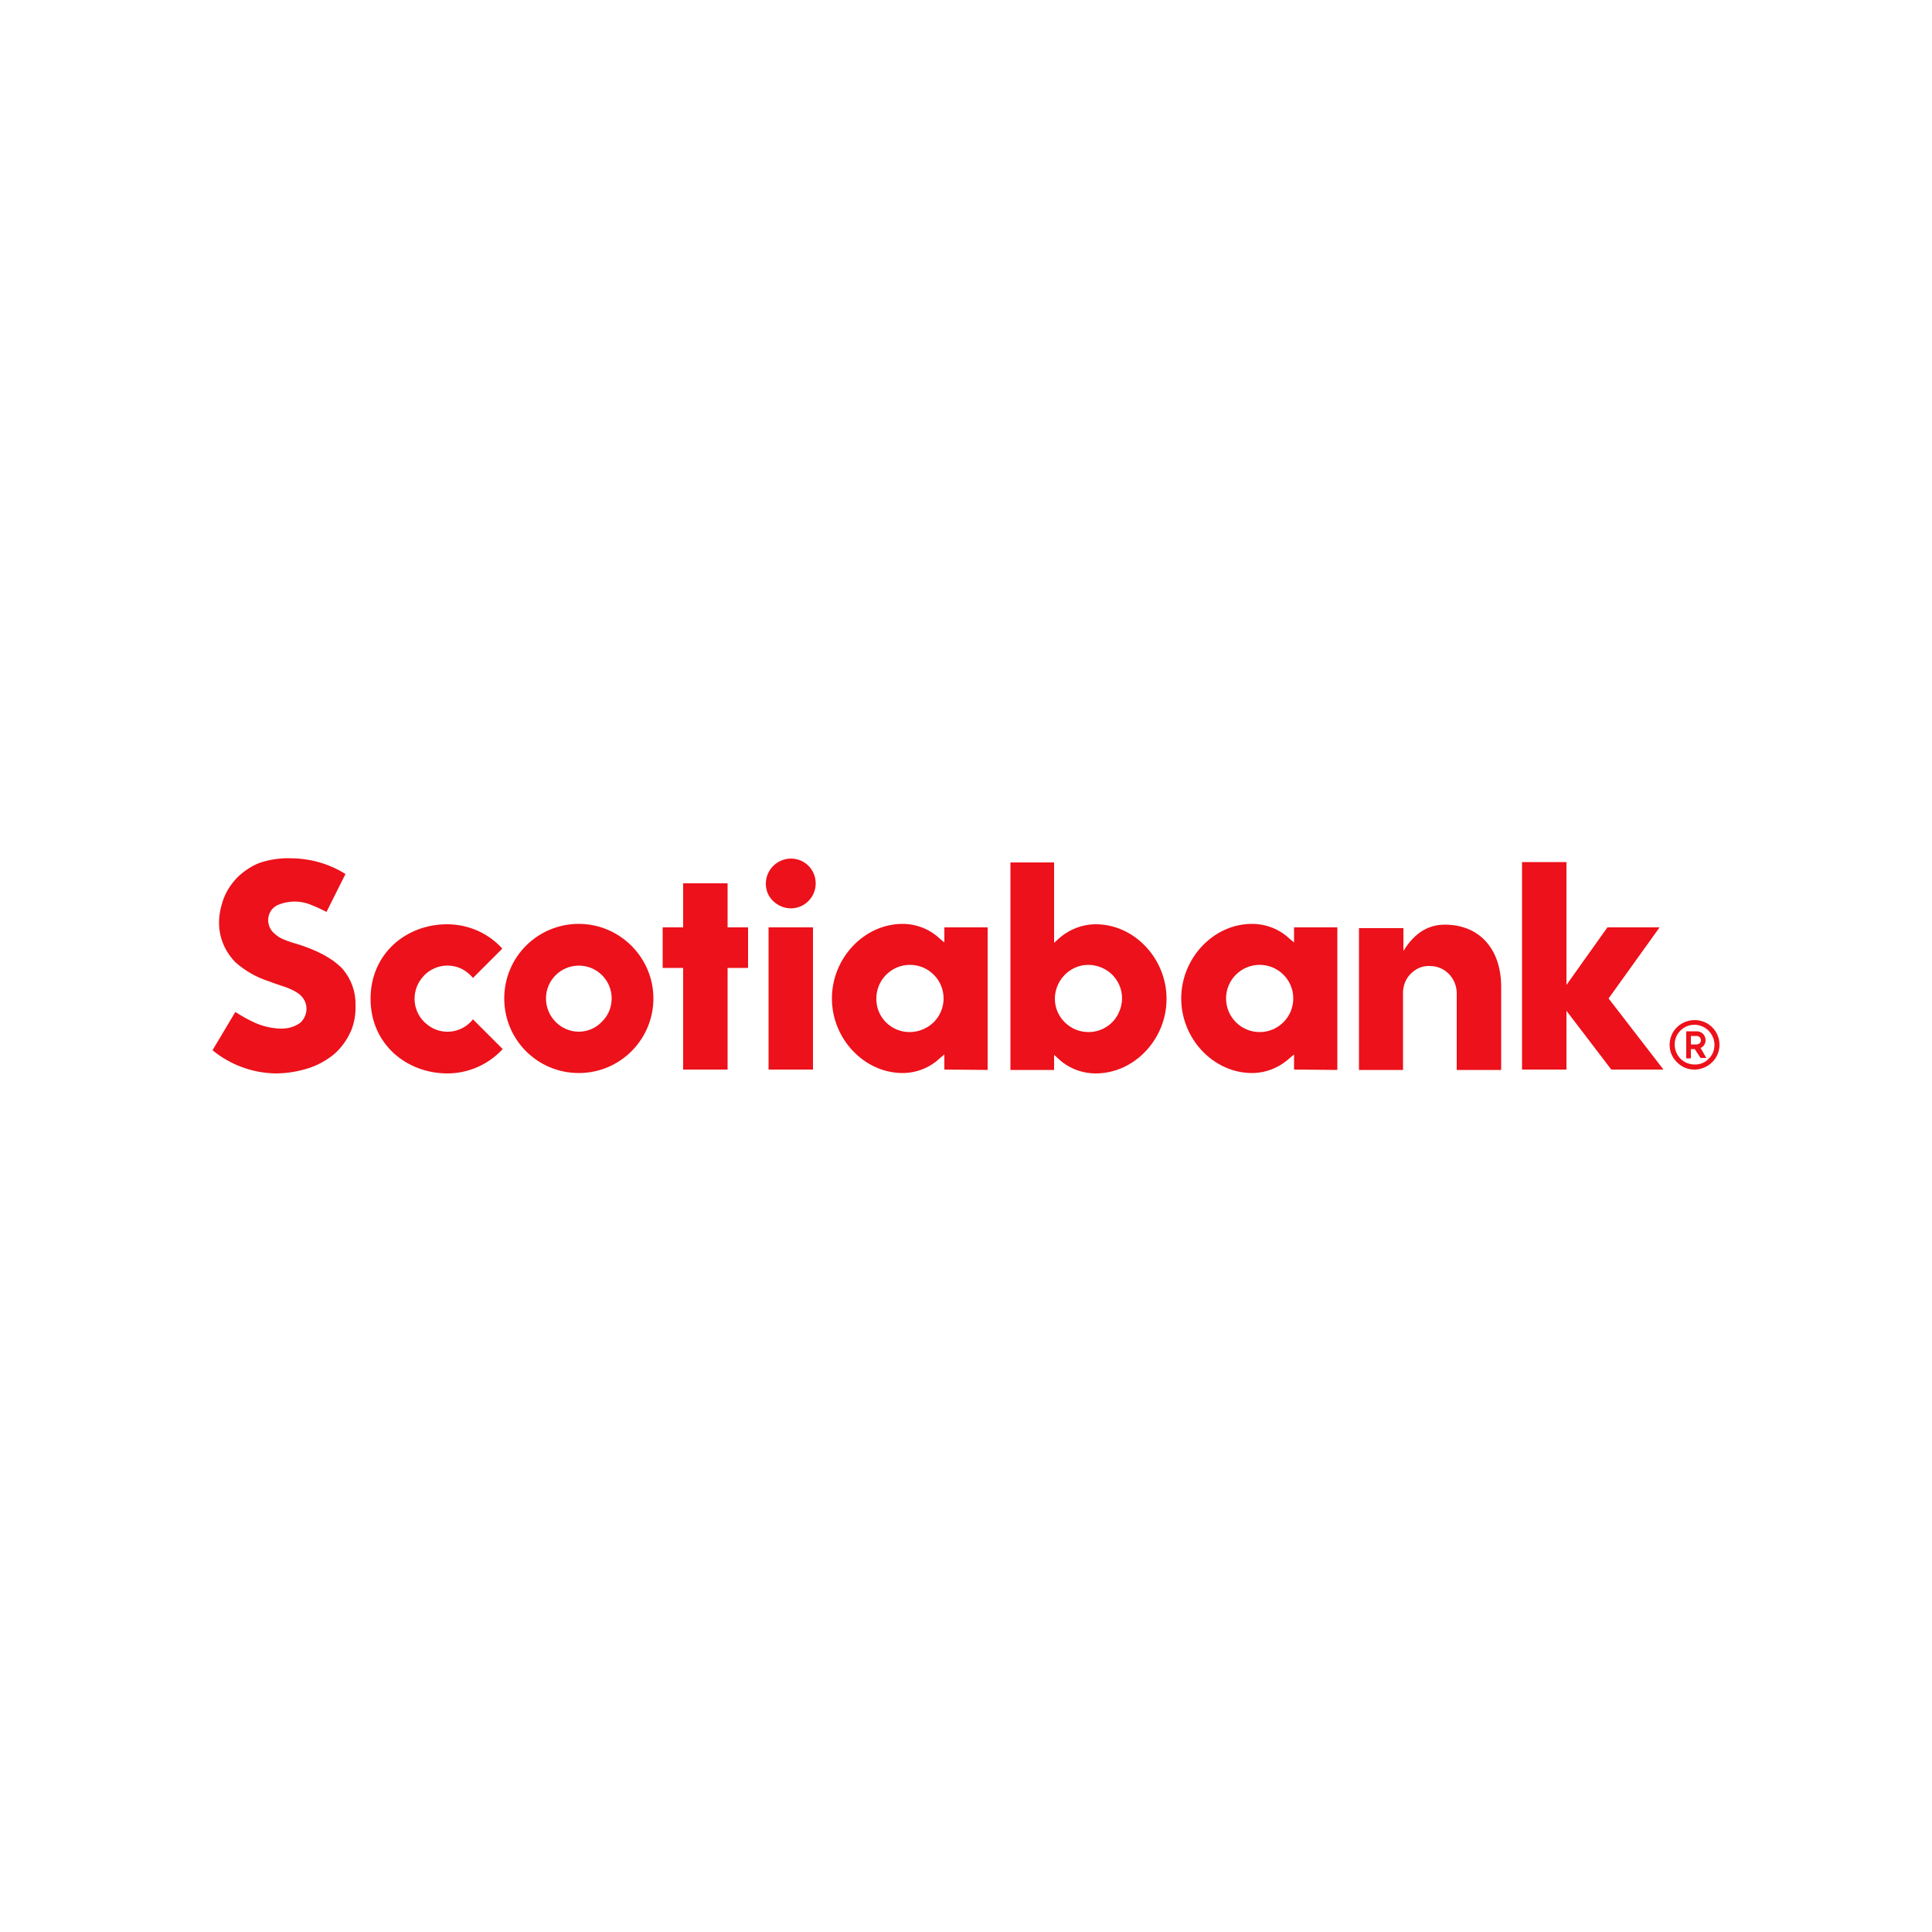 <?xml version="1.0" encoding="utf-8"?>
<!-- Generator: Adobe Illustrator 24.2.1, SVG Export Plug-In . SVG Version: 6.00 Build 0)  -->
<svg version="1.1" id="Layer_1" xmlns="http://www.w3.org/2000/svg" xmlns:xlink="http://www.w3.org/1999/xlink" x="0px" y="0px"
	 viewBox="0 0 500 500" style="enable-background:new 0 0 500 500;" xml:space="preserve">
<style type="text/css">
	.st0{fill:#EC111A;}
</style>
<g id="surface1">
	<path class="st0" d="M149.8,239.1c-10.7,0-19.3,8.6-19.3,19.3c0,10.7,8.6,19.3,19.3,19.3c10.7,0,19.3-8.7,19.3-19.3
		C169.1,247.8,160.4,239.1,149.8,239.1z M149.8,267c-4.7,0-8.5-3.9-8.5-8.6c0-4.7,3.8-8.5,8.5-8.5c4.7,0,8.5,3.8,8.5,8.5
		c0,2.3-0.9,4.4-2.5,6C154.2,266.1,152,267,149.8,267z"/>
	<path class="st0" d="M193.6,240h-5.3v-11.4h-11.5V240h-5.3v10.5h5.3v26.3h11.5v-26.3h5.3V240z"/>
	<path class="st0" d="M198.9,240h11.5v36.8h-11.5V240z"/>
	<path class="st0" d="M204.7,222.2c-2.6,0-5,1.6-6,4c-1,2.4-0.5,5.2,1.4,7s4.6,2.4,7,1.4c2.4-1,4-3.3,4-6
		C211.1,225.1,208.3,222.2,204.7,222.2z"/>
	<path class="st0" d="M370.1,250c3.8,0,6.8,3.1,6.9,6.9v20h11.5v-21.5c0-9.8-5.6-16.1-14.6-16.1c-3.7,0-7.5,1.6-10.7,6.8v-5.9h-11.5
		v36.7h11.4v-20c0-1.8,0.7-3.6,2-4.9C366.5,250.6,368.2,249.9,370.1,250z"/>
	<path class="st0" d="M430.5,276.8l-14.2-18.4l13.2-18.4H416l-10.6,14.9v-31.8h-11.5v53.7h11.5v-15.2l11.6,15.2H430.5z"/>
	<path class="st0" d="M90.8,266.9c0.9-2.1,1.3-4.5,1.2-6.8c0.1-3.4-1.1-6.7-3.3-9.3c-2.5-2.7-6.7-5-12.5-6.7
		c-1.1-0.3-2.2-0.7-3.3-1.2c-0.9-0.4-1.7-1.1-2.4-1.8c-0.7-0.8-1.1-1.9-1.1-3c0-1.6,0.9-3.1,2.3-3.8c2.9-1.3,6.2-1.3,9.1,0
		c1.3,0.5,2.5,1.1,3.7,1.7l4.9-9.8c-2.2-1.4-4.5-2.4-7-3.1c-2.5-0.7-5.2-1-7.8-1c-2.5,0-5,0.4-7.4,1.2c-2.1,0.8-4,2.1-5.6,3.6
		c-1.6,1.6-2.9,3.5-3.7,5.6c-0.8,2.2-1.3,4.5-1.2,6.8c0.1,3.7,1.7,7.2,4.3,9.8c2.5,2.2,5.5,3.9,8.7,4.9c1.5,0.6,3.2,1.1,4.3,1.5
		c1.1,0.4,2.2,0.9,3.2,1.6c0.7,0.5,1.3,1.2,1.7,2c0.3,0.7,0.5,1.6,0.4,2.4c-0.1,1.2-0.7,2.4-1.6,3.2c-1.5,1.1-3.4,1.6-5.3,1.5
		c-2.2-0.1-4.4-0.6-6.4-1.5c-1.8-0.8-3.5-1.8-5.1-2.8L55,271.8c4.6,3.8,10.4,5.9,16.3,6c3,0,5.9-0.5,8.7-1.4
		c2.4-0.8,4.7-2.1,6.6-3.7C88.4,271.1,89.8,269.1,90.8,266.9z"/>
	<path class="st0" d="M438.6,264c-2.6,0-5,1.5-6,3.9c-1,2.4-0.5,5.2,1.4,7c1.8,1.9,4.6,2.4,7,1.4c2.4-1,4-3.3,4-5.9
		C445,266.9,442.2,264,438.6,264z M438.6,275.5c-2.1,0-4-1.2-4.8-3.2c-0.8-1.9-0.4-4.1,1.1-5.6c1.5-1.5,3.7-1.9,5.6-1.1
		c1.9,0.8,3.2,2.7,3.2,4.8c0,1.4-0.5,2.7-1.5,3.6C441.3,275,440,275.5,438.6,275.5z"/>
	<path class="st0" d="M438.6,271.5h-1v2.4h-1.2v-7h2.7c1.3,0,2.3,1,2.3,2.3c0,0.9-0.5,1.7-1.3,2l1.5,2.6h-1.5L438.6,271.5z
		 M437.6,270.3h1.5c0.6,0,1.1-0.5,1.1-1.1c0-0.6-0.5-1.1-1.1-1.1h-1.5V270.3z"/>
	<path class="st0" d="M122.4,263.8c-2.9,3.7-8.3,4.3-11.9,1.3c-3.7-2.9-4.3-8.3-1.3-12c2.9-3.7,8.3-4.3,11.9-1.3
		c0.5,0.4,0.9,0.8,1.3,1.3l7.6-7.6c-3.6-4-8.8-6.3-14.3-6.3c-10.6,0-19.8,7.6-19.8,19.3c0,11.7,9.3,19.3,19.9,19.3
		c5.4,0,10.6-2.3,14.3-6.3L122.4,263.8z"/>
	<path class="st0" d="M255.6,276.9V240h-11.2v3.9l-1.1-0.9c-2.6-2.5-6.1-3.9-9.7-3.9c-9.9,0-18.3,8.8-18.3,19.3
		c0,10.5,8.4,19.3,18.3,19.3c3.6,0,7.1-1.4,9.7-3.9l1.1-0.9v3.9L255.6,276.9z M235.4,267.1c-4.8,0-8.7-3.9-8.6-8.7
		c0-4.8,3.9-8.7,8.7-8.7c4.8,0,8.7,3.9,8.7,8.7c0,2.3-0.9,4.5-2.6,6.2C239.9,266.2,237.7,267.1,235.4,267.1z"/>
	<path class="st0" d="M346.1,276.9V240h-11.2v3.9l-1.1-0.9c-2.6-2.5-6.1-3.9-9.8-3.9c-9.9,0-18.3,8.8-18.3,19.3
		c0,10.5,8.4,19.3,18.3,19.3c3.6,0,7.1-1.4,9.8-3.9l1.1-0.9v3.9L346.1,276.9z M326,267.1c-4.8,0-8.7-3.9-8.7-8.7s3.9-8.7,8.7-8.7
		c4.8,0,8.7,3.9,8.7,8.7C334.7,263.2,330.8,267.1,326,267.1z"/>
	<path class="st0" d="M272.8,276.9V273l1,0.9c2.6,2.5,6.1,3.9,9.8,3.9c9.9,0,18.3-8.8,18.3-19.3c0-10.5-8.4-19.3-18.3-19.3
		c-3.6,0-7.1,1.4-9.8,3.9l-1,0.9v-20.8h-11.3v53.7H272.8z M273,258.5c0-3.5,2.1-6.7,5.3-8.1c3.2-1.4,7-0.6,9.5,1.8
		c2.5,2.5,3.3,6.2,1.9,9.5c-1.3,3.3-4.5,5.4-8,5.4C276.9,267.1,273,263.2,273,258.5L273,258.5z"/>
</g>
</svg>
